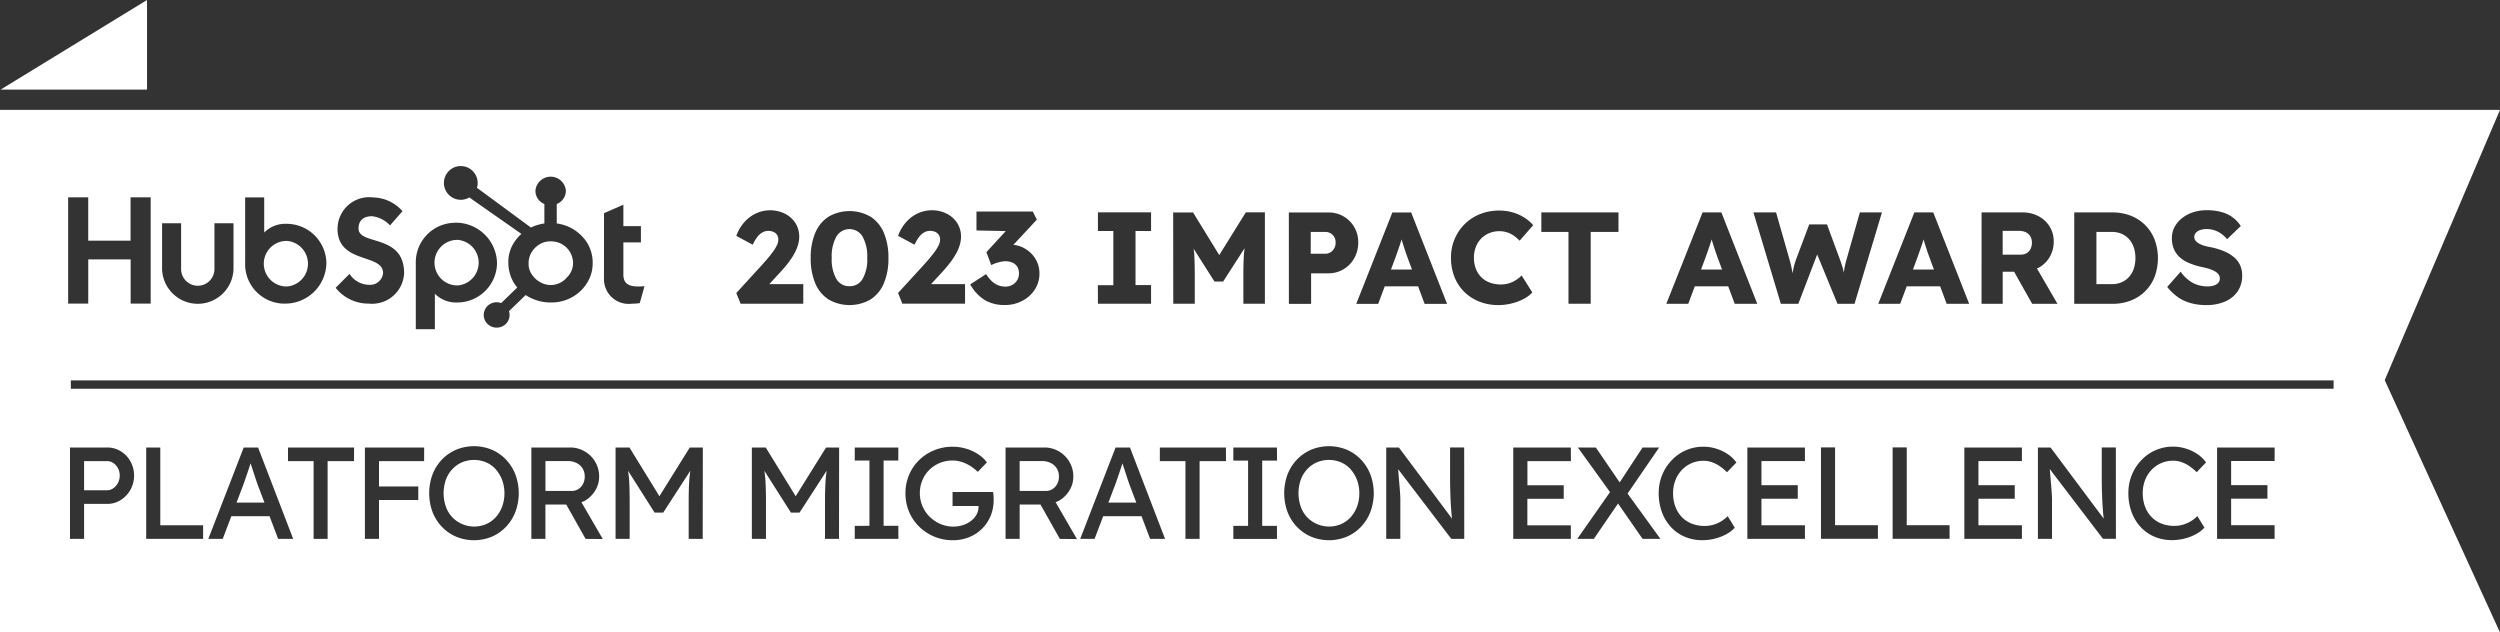 <svg id="Component_7_1" data-name="Component 7 – 1" xmlns="http://www.w3.org/2000/svg" xmlns:xlink="http://www.w3.org/1999/xlink" width="180" height="45.538" viewBox="0 0 180 45.538">
  <rect x="0" y="0" width="180" height="45.538" fill="#333333" stroke="none"/>
  <defs>
    <clipPath id="clip-path">
      <rect id="Rectangle_1704" data-name="Rectangle 1704" width="180" height="45.538" transform="translate(0 0)" fill="none"/>
    </clipPath>
  </defs>
  <path id="Path_1924" data-name="Path 1924" d="M10.586,0,.045,6.451H10.586Z" transform="translate(0 0)" fill="#fff"/>
  <g id="Group_1888" data-name="Group 1888" transform="translate(0 0)">
    <g id="Group_1887" data-name="Group 1887" clip-path="url(#clip-path)">
      <path id="Path_1925" data-name="Path 1925" d="M81.192,34.513c-.053-.17-.114-.357-.183-.564s-.132-.4-.188-.569l-.006-.019c-.01.03-.017.048-.027.08-.054.163-.11.336-.169.517s-.118.353-.174.512-.1.293-.141.4l-.5,1.317h2.01L81.3,34.832c-.019-.044-.055-.15-.108-.319" fill="#fff"/>
      <path id="Path_1926" data-name="Path 1926" d="M76.243,34.306a1.042,1.042,0,0,0-.587-.968,1.359,1.359,0,0,0-.625-.141H73.414v2.152h1.88a.9.9,0,0,0,.489-.136.948.948,0,0,0,.338-.376,1.159,1.159,0,0,0,.122-.531" fill="#fff"/>
      <path id="Path_1927" data-name="Path 1927" d="M38.937,20.339a1.549,1.549,0,0,0,.708.182h.07a1.538,1.538,0,0,0,1.12-.565h0a1.429,1.429,0,0,0,.425-.993c0-.054-.007-.11-.007-.165a1.632,1.632,0,0,0-.265-.732,1.578,1.578,0,0,0-.591-.521,1.661,1.661,0,0,0-.752-.168h-.027a1.446,1.446,0,0,0-.8.234,1.623,1.623,0,0,0-.577.612,1.489,1.489,0,0,0-.182.742v.081a1.254,1.254,0,0,0,.258.745,1.627,1.627,0,0,0,.62.547" fill="#fff"/>
      <path id="Path_1928" data-name="Path 1928" d="M97.252,33.793a2.029,2.029,0,0,0-.691-.5,2.259,2.259,0,0,0-1.758,0,2.1,2.1,0,0,0-.695.5,2.2,2.2,0,0,0-.456.756,2.969,2.969,0,0,0,0,1.923,2.2,2.2,0,0,0,.456.762,2.2,2.2,0,0,0,2.453.5,2.055,2.055,0,0,0,.691-.5,2.408,2.408,0,0,0,.456-.762,2.84,2.84,0,0,0,0-1.908,2.408,2.408,0,0,0-.456-.762" fill="#fff"/>
      <path id="Path_1929" data-name="Path 1929" d="M42.1,34.306a1.042,1.042,0,0,0-.587-.968,1.359,1.359,0,0,0-.625-.141H39.273v2.152h1.88a.9.9,0,0,0,.489-.136.948.948,0,0,0,.338-.376,1.159,1.159,0,0,0,.122-.531" fill="#fff"/>
      <path id="Path_1930" data-name="Path 1930" d="M35.7,33.793a2.029,2.029,0,0,0-.691-.5,2.259,2.259,0,0,0-1.758,0,2.1,2.1,0,0,0-.695.5,2.2,2.2,0,0,0-.456.756,2.969,2.969,0,0,0,0,1.923,2.2,2.2,0,0,0,.456.762,2.2,2.2,0,0,0,2.453.5,2.055,2.055,0,0,0,.691-.5,2.408,2.408,0,0,0,.456-.762,2.84,2.84,0,0,0,0-1.908,2.408,2.408,0,0,0-.456-.762" fill="#fff"/>
      <path id="Path_1931" data-name="Path 1931" d="M8.159,33.338A.794.794,0,0,0,7.7,33.2H6.054V35.3H7.7a.777.777,0,0,0,.46-.146,1.059,1.059,0,0,0,.333-.385,1.111,1.111,0,0,0,.127-.531,1.083,1.083,0,0,0-.127-.526,1.038,1.038,0,0,0-.333-.376" fill="#fff"/>
      <path id="Path_1932" data-name="Path 1932" d="M32.965,20.551a1.646,1.646,0,0,0,0-3.279h-.081a1.64,1.64,0,0,0,.081,3.279" fill="#fff"/>
      <path id="Path_1933" data-name="Path 1933" d="M20.674,20.626a1.646,1.646,0,0,0,0-3.279h-.081a1.64,1.64,0,1,0,.081,3.279" fill="#fff"/>
      <path id="Path_1934" data-name="Path 1934" d="M61.163,20.608a1.056,1.056,0,0,0,.944-.526,2.811,2.811,0,0,0,.334-1.5,2.951,2.951,0,0,0-.334-1.546,1.095,1.095,0,0,0-1.889,0,2.961,2.961,0,0,0-.334,1.546,2.82,2.82,0,0,0,.334,1.5,1.056,1.056,0,0,0,.945.526" fill="#fff"/>
      <path id="Path_1935" data-name="Path 1935" d="M101.338,18.531c-.05-.132-.1-.272-.15-.423s-.1-.306-.151-.466c-.042-.134-.083-.267-.123-.4-.042.133-.084.267-.126.4-.047.148-.1.3-.155.443s-.109.3-.16.456l-.322.864h1.512Z" fill="#fff"/>
      <path id="Path_1936" data-name="Path 1936" d="M145.917,18.226a.715.715,0,0,0,.282-.306.991.991,0,0,0,.1-.451.87.87,0,0,0-.113-.446.739.739,0,0,0-.324-.3,1.157,1.157,0,0,0-.512-.1h-1.157v1.711h1.3a.827.827,0,0,0,.428-.108" fill="#fff"/>
      <path id="Path_1937" data-name="Path 1937" d="M95.792,18.165a.775.775,0,0,0,.272-.282.811.811,0,0,0,.1-.414.774.774,0,0,0-.1-.413.71.71,0,0,0-.272-.264.758.758,0,0,0-.376-.094H94.373v1.57h1.043a.715.715,0,0,0,.376-.1" fill="#fff"/>
      <path id="Path_1938" data-name="Path 1938" d="M138.919,18.531c-.05-.132-.1-.272-.15-.423s-.1-.306-.151-.466c-.042-.134-.083-.267-.123-.4-.042.133-.084.267-.126.4-.047.148-.1.3-.155.443s-.109.3-.16.456l-.322.864h1.512Z" fill="#fff"/>
      <path id="Path_1939" data-name="Path 1939" d="M18.419,34.513c-.053-.17-.114-.357-.183-.564s-.132-.4-.188-.569l-.006-.019c-.01.03-.017.048-.027.08-.054.163-.11.336-.169.517s-.118.353-.174.512-.1.293-.141.4l-.5,1.317h2.01l-.513-1.354c-.019-.044-.055-.15-.108-.319" fill="#fff"/>
      <path id="Path_1940" data-name="Path 1940" d="M123.663,18.531c-.05-.132-.1-.272-.15-.423s-.1-.306-.151-.466c-.042-.134-.083-.267-.123-.4-.042.133-.084.267-.126.4-.047.148-.1.3-.155.443s-.109.3-.16.456l-.322.864h1.512Z" fill="#fff"/>
      <path id="Path_1941" data-name="Path 1941" d="M180,7.912H0V45.538H180l-8.3-18.169ZM159.754,19.791a.669.669,0,0,0-.193-.2,1.549,1.549,0,0,0-.291-.155,2.935,2.935,0,0,0-.357-.122c-.126-.035-.254-.065-.386-.09a5.106,5.106,0,0,1-.949-.3,2.309,2.309,0,0,1-.672-.436,1.677,1.677,0,0,1-.4-.593,2.04,2.04,0,0,1-.131-.747,1.674,1.674,0,0,1,.2-.814,2.04,2.04,0,0,1,.545-.638,2.563,2.563,0,0,1,.794-.415,3.074,3.074,0,0,1,.94-.145,3.985,3.985,0,0,1,1.114.137,2.352,2.352,0,0,1,1.368,1l-.987.949a2.051,2.051,0,0,0-.428-.4,1.868,1.868,0,0,0-.489-.245,1.706,1.706,0,0,0-.531-.085,1.475,1.475,0,0,0-.484.071.737.737,0,0,0-.315.2.447.447,0,0,0-.113.306.408.408,0,0,0,.1.272.879.879,0,0,0,.253.2,1.736,1.736,0,0,0,.367.151,3.4,3.4,0,0,0,.432.1,5.267,5.267,0,0,1,.935.274,2.837,2.837,0,0,1,.724.413,1.679,1.679,0,0,1,.47.578,1.73,1.73,0,0,1,.165.775,1.975,1.975,0,0,1-.334,1.162,2.1,2.1,0,0,1-.912.723,3.332,3.332,0,0,1-1.33.249,4.117,4.117,0,0,1-1.17-.155,2.968,2.968,0,0,1-.926-.451,3.746,3.746,0,0,1-.724-.7l.969-1.1a2.583,2.583,0,0,0,.944.846,2.349,2.349,0,0,0,.982.216,1.51,1.51,0,0,0,.461-.066.694.694,0,0,0,.32-.192.459.459,0,0,0,.112-.315.466.466,0,0,0-.07-.254m-10.411-4.5H152.1a3.526,3.526,0,0,1,1.325.241,3,3,0,0,1,1.039.68,3.053,3.053,0,0,1,.672,1.044,3.867,3.867,0,0,1,0,2.655,2.988,2.988,0,0,1-.672,1.044,3.05,3.05,0,0,1-1.039.677,3.566,3.566,0,0,1-1.325.239h-2.755Zm-6.673,0h2.96a2.394,2.394,0,0,1,1.143.273,2.045,2.045,0,0,1,.8.747,2.013,2.013,0,0,1,.292,1.077,2.141,2.141,0,0,1-.292,1.113,2.083,2.083,0,0,1-.8.776c-.036.02-.079.027-.117.046l1.48,2.548h-1.823l-1.3-2.312h-.821v2.312H142.67Zm-3.478,0,2.585,6.58H140.16l-.469-1.259h-2.408l-.469,1.259h-1.58l2.6-6.58Zm-11.318,0,.987,3.459c.043.158.083.316.117.475s.062.307.084.449c.024-.146.05-.289.081-.421.037-.159.085-.327.141-.5l.977-2.6h1.279l.959,2.6c.075.207.137.4.188.583.029.106.046.2.068.3,0-.048.01-.093.016-.142.013-.1.031-.212.057-.334s.059-.262.1-.418l.978-3.451H135.5l-1.974,6.58H132.3l-1.464-3.554-1.356,3.554h-1.259l-1.974-6.58Zm-5.292,0h1.354l2.585,6.58H124.9l-.468-1.259h-2.408l-.47,1.259h-1.579Zm-11.609,0h5.555V16.7h-2v5.169h-1.6V16.7h-1.955ZM104.741,17.2a3.28,3.28,0,0,1,.728-1.077,3.318,3.318,0,0,1,1.1-.71,3.7,3.7,0,0,1,1.387-.253,3.529,3.529,0,0,1,.921.122,3.211,3.211,0,0,1,.841.362,2.859,2.859,0,0,1,.672.568l-.977,1.119a2.945,2.945,0,0,0-.419-.362,1.777,1.777,0,0,0-.484-.239,1.811,1.811,0,0,0-.564-.085,1.859,1.859,0,0,0-.71.137,1.741,1.741,0,0,0-.583.384,1.76,1.76,0,0,0-.389.607,2.161,2.161,0,0,0-.141.8,2.094,2.094,0,0,0,.141.785,1.78,1.78,0,0,0,.394.606,1.676,1.676,0,0,0,.616.386,2.33,2.33,0,0,0,.8.131,1.937,1.937,0,0,0,.573-.084,2.078,2.078,0,0,0,.5-.231,2.057,2.057,0,0,0,.409-.334l.771,1.223a2.238,2.238,0,0,1-.625.47,3.827,3.827,0,0,1-.865.324,3.973,3.973,0,0,1-.954.117,3.666,3.666,0,0,1-1.368-.249,3.2,3.2,0,0,1-1.086-.7,3.13,3.13,0,0,1-.709-1.081,3.684,3.684,0,0,1-.249-1.377,3.422,3.422,0,0,1,.263-1.353m-3.13-1.909,2.585,6.58h-1.617l-.469-1.259H99.7l-.469,1.259h-1.58l2.6-6.58Zm-8.808,0h2.839a2.145,2.145,0,0,1,1.1.283,2.109,2.109,0,0,1,.771.77,2.134,2.134,0,0,1,.287,1.1,2.266,2.266,0,0,1-.287,1.142,2.152,2.152,0,0,1-.771.794,2.094,2.094,0,0,1-1.1.292H94.4v2.2H92.8Zm-8.328,0H85.9l1.886,3.069L89.7,15.288h1.372v6.58h-1.55V19.82q0-.848.042-1.524c.009-.142.033-.282.046-.423l-1.545,2.4h-.621l-1.5-2.359c.01.112.03.219.038.332.028.443.042.967.042,1.576v2.048H84.475Zm-5.424,5.237H80.16V16.633H79.051V15.288h3.826v1.345H81.758v3.892h1.119v1.343H79.051Zm-5.8-1.322a.754.754,0,0,0-.338-.3,1.249,1.249,0,0,0-.532-.1,1.562,1.562,0,0,0-.3.033c-.107.023-.22.052-.339.09a2.457,2.457,0,0,0-.367.151l-.347-.931,1.394-1.517-2.109-.044V15.232H74.36l.292.583-1.688,1.812a2.069,2.069,0,0,1,.55.134,2.263,2.263,0,0,1,.687.441,2.052,2.052,0,0,1,.47.664,1.985,1.985,0,0,1,.169.812,2.1,2.1,0,0,1-.334,1.171,2.379,2.379,0,0,1-.9.812,2.646,2.646,0,0,1-1.265.3,2.821,2.821,0,0,1-1.4-.333,3.077,3.077,0,0,1-1.085-1.152L71,19.735a2.475,2.475,0,0,0,.427.526,1.45,1.45,0,0,0,.461.287,1.417,1.417,0,0,0,.5.089,1.018,1.018,0,0,0,.484-.117.938.938,0,0,0,.357-.334.9.9,0,0,0,.137-.489.974.974,0,0,0-.118-.494M67.6,16.924a.577.577,0,0,0-.244-.221.908.908,0,0,0-.4-.08.84.84,0,0,0-.414.109,1.188,1.188,0,0,0-.371.333,2.852,2.852,0,0,0-.325.554l-1.184-.638a3.048,3.048,0,0,1,.559-.964,2.581,2.581,0,0,1,.851-.649,2.426,2.426,0,0,1,1.043-.23,2.389,2.389,0,0,1,1.053.249,1.9,1.9,0,0,1,.748.668,1.8,1.8,0,0,1,.277,1,1.967,1.967,0,0,1-.047.413,2.689,2.689,0,0,1-.141.446,3.6,3.6,0,0,1-.249.49,5.8,5.8,0,0,1-.372.54q-.216.282-.507.6l-.838.912h2.445v1.41H64.97l-.31-.77L66.578,19q.159-.178.347-.4c.126-.15.248-.306.367-.465a2.9,2.9,0,0,0,.287-.466.966.966,0,0,0,.108-.413.623.623,0,0,0-.085-.329m-8.9-.165a2.549,2.549,0,0,1,.954-1.16,3.028,3.028,0,0,1,3.022,0,2.534,2.534,0,0,1,.959,1.16,4.537,4.537,0,0,1,.329,1.819,4.542,4.542,0,0,1-.329,1.82,2.534,2.534,0,0,1-.959,1.16,3.028,3.028,0,0,1-3.022,0A2.549,2.549,0,0,1,58.7,20.4a4.56,4.56,0,0,1-.329-1.82,4.555,4.555,0,0,1,.329-1.819m-2.744.165a.577.577,0,0,0-.244-.221.91.91,0,0,0-.405-.08.837.837,0,0,0-.413.109,1.191,1.191,0,0,0-.372.333,2.851,2.851,0,0,0-.324.554l-1.184-.638a3.029,3.029,0,0,1,.559-.964,2.577,2.577,0,0,1,.85-.649,2.427,2.427,0,0,1,1.044-.23,2.392,2.392,0,0,1,1.053.249,1.909,1.909,0,0,1,.747.668,1.8,1.8,0,0,1,.278,1,1.971,1.971,0,0,1-.048.413,2.683,2.683,0,0,1-.14.446,3.5,3.5,0,0,1-.25.49,5.779,5.779,0,0,1-.371.54c-.144.188-.314.388-.508.6l-.837.912h2.445v1.41H53.324l-.31-.77L54.931,19c.107-.119.222-.254.348-.4s.247-.306.367-.465a2.82,2.82,0,0,0,.286-.466.966.966,0,0,0,.108-.413.631.631,0,0,0-.084-.329M43.489,15.348l1.394-.607v1.542h1.263v1.171H44.883v2.31c0,.521.231.862,1.043.862h0c.154,0,.332-.01.479-.018l-.34,1.214a2.967,2.967,0,0,1-.549.042,1.781,1.781,0,0,1-2.03-1.81ZM33.214,11.959a1.213,1.213,0,0,1,1.177,1.251,1.094,1.094,0,0,1-.051.311l3.887,2.862a3.258,3.258,0,0,1,.968-.294v-1.4a1.02,1.02,0,0,1-.643-.967,1.1,1.1,0,0,1,2.191,0,1.033,1.033,0,0,1-.657.967v1.4A3.074,3.074,0,0,1,42.3,17.521a2.743,2.743,0,0,1,.372,1.431v.026a2.6,2.6,0,0,1-.432,1.436,2.9,2.9,0,0,1-1.113,1.016,3,3,0,0,1-1.42.348h-.083a3.188,3.188,0,0,1-1.244-.253,3.149,3.149,0,0,1-.532-.282l-1.2,1.161a.9.9,0,0,1-.228.917.933.933,0,0,1-.3.2.971.971,0,0,1-.719,0,.95.95,0,0,1-.3-.2.891.891,0,0,1-.2-.992.917.917,0,0,1,.2-.3.943.943,0,0,1,.461-.246.958.958,0,0,1,.525.036L37.243,20.7a2.653,2.653,0,0,1-.452-.761,2.883,2.883,0,0,1-.191-1.019v-.107a2.566,2.566,0,0,1,.449-1.41,2.9,2.9,0,0,1,.494-.561L34.054,14.4l-.254-.187a1.227,1.227,0,0,1-.623.172H33.14a1.215,1.215,0,1,1,.074-2.429m-.494,4.078,0,0a2.972,2.972,0,0,1,3.065,2.871,2.867,2.867,0,0,1-2.859,2.874,2.142,2.142,0,0,1-1.615-.629V23.7H29.938V19c0-.022,0-.044,0-.066a2.839,2.839,0,0,1,2.784-2.893m-8.419.411a2.28,2.28,0,0,1,2.569-2.236,2.882,2.882,0,0,1,2.108.99l-.9,1.022a2.082,2.082,0,0,0-1.3-.66c-.5,0-.966.213-.966.884h0c0,1.245,3.283.351,3.283,3.224,0,.046-.006.092-.011.138a2.309,2.309,0,0,1-2.547,2.045,2.986,2.986,0,0,1-2.372-1.14l1-1a1.7,1.7,0,0,0,1.449.788.933.933,0,0,0,.966-.841c0-1.448-3.283-.628-3.283-3.215m-6.649-2.24h1.373v2.533a2.142,2.142,0,0,1,1.615-.629h.005A2.867,2.867,0,0,1,23.5,18.987h0a2.973,2.973,0,0,1-3.07,2.873l-.067,0A2.839,2.839,0,0,1,17.652,18.9ZM11.67,16.073h1.37v3.3a1.2,1.2,0,1,0,2.4,0v-3.3h1.372v3.3a2.572,2.572,0,0,1-5.142,0ZM4.906,14.208H6.353v3.118H9.4V14.208h1.449v7.653H9.406V18.678H6.354v3.183H4.906ZM9.391,35.265a2.08,2.08,0,0,1-.7.737,1.773,1.773,0,0,1-.974.278H6.054V38.8H5.039v-6.58H7.717a1.834,1.834,0,0,1,.974.268,2.005,2.005,0,0,1,.7.728,2.129,2.129,0,0,1,0,2.05M14.626,38.8h-4.1v-6.58h1.015v5.6h3.083Zm5.4,0-.62-1.636H16.658L16.036,38.8H15l2.547-6.58h1.035l2.528,6.58Zm5.462-5.6h-1.9v5.6H22.579V33.2H20.736v-.978h4.757Zm5.048,0H27.288v1.824h2.829V36H27.288v2.8H26.273v-6.58h4.268Zm6.575,3.652a3.275,3.275,0,0,1-.677,1.076,3.08,3.08,0,0,1-1.024.714,3.37,3.37,0,0,1-2.567,0,3.111,3.111,0,0,1-1.024-.709,3.217,3.217,0,0,1-.677-1.072,3.911,3.911,0,0,1,0-2.7,3.227,3.227,0,0,1,.677-1.072,3.111,3.111,0,0,1,1.024-.709,3.37,3.37,0,0,1,2.567,0,3.08,3.08,0,0,1,1.024.714,3.275,3.275,0,0,1,.677,1.076,3.861,3.861,0,0,1,0,2.68m5.052,1.95-1.393-2.473h-1.5V38.8H38.258v-6.58h2.8A2.033,2.033,0,0,1,42.1,32.5a2.1,2.1,0,0,1,.756.752,2.051,2.051,0,0,1,.282,1.068,1.875,1.875,0,0,1-.282,1,2.152,2.152,0,0,1-.752.738,1.949,1.949,0,0,1-.241.1L43.4,38.809Zm8.432,0H49.585V36.1q0-.846.042-1.523c.014-.228.049-.454.074-.681l-1.949,3.012h-.621L45.223,33.9c.023.209.057.412.071.626q.042.663.042,1.574v2.7H44.321v-6.58h1l2.156,3.509,2.187-3.509h.94Zm9.813,0H59.4V36.1q0-.846.043-1.523c.014-.228.049-.454.073-.681l-1.949,3.012h-.62L55.037,33.9c.023.209.056.412.07.626q.042.663.043,1.574v2.7H54.134v-6.58h1l2.156,3.509,2.187-3.509h.94Zm4.268-5.64H63.619v4.7h1.062v.94H61.542v-.94H62.6v-4.7H61.542v-.94h3.139Zm6.637,4.009a2.744,2.744,0,0,1-.626.916,2.845,2.845,0,0,1-.93.6,3.089,3.089,0,0,1-1.152.211,3.42,3.42,0,0,1-2.425-.978,3.264,3.264,0,0,1-.729-1.076,3.4,3.4,0,0,1-.258-1.33,3.35,3.35,0,0,1,.258-1.316,3.259,3.259,0,0,1,.724-1.067,3.351,3.351,0,0,1,1.086-.71,3.491,3.491,0,0,1,1.335-.254,3.358,3.358,0,0,1,.972.142,3.226,3.226,0,0,1,.861.4,2.425,2.425,0,0,1,.63.583l-.659.685a3.217,3.217,0,0,0-.578-.451,2.724,2.724,0,0,0-.606-.273,2.148,2.148,0,0,0-.62-.093,2.351,2.351,0,0,0-1.688.676,2.257,2.257,0,0,0-.5.748,2.422,2.422,0,0,0-.178.935,2.323,2.323,0,0,0,.188.926,2.369,2.369,0,0,0,.522.766,2.476,2.476,0,0,0,.771.517,2.322,2.322,0,0,0,.925.189,2.219,2.219,0,0,0,.7-.109,1.906,1.906,0,0,0,.583-.306,1.469,1.469,0,0,0,.395-.456,1.135,1.135,0,0,0,.14-.549V36.43h-1.87V35.424H71.5c.012.069.022.137.028.2s.011.129.014.189,0,.117,0,.174a2.993,2.993,0,0,1-.225,1.179M76.309,38.8l-1.393-2.473h-1.5V38.8H72.4v-6.58h2.8a2.028,2.028,0,0,1,1.039.277,2.1,2.1,0,0,1,.757.752,2.051,2.051,0,0,1,.282,1.068,1.875,1.875,0,0,1-.282,1,2.16,2.16,0,0,1-.752.738,1.9,1.9,0,0,1-.242.1l1.539,2.658Zm6.5,0-.62-1.636H79.431L78.809,38.8H77.775l2.547-6.58h1.035l2.528,6.58Zm5.462-5.6h-1.9v5.6H85.352V33.2H83.509v-.978h4.757Zm3.675-.038H90.879v4.7h1.062v.94H88.8v-.94h1.062v-4.7H88.8v-.94h3.14Zm6.725,3.69a3.275,3.275,0,0,1-.677,1.076,3.07,3.07,0,0,1-1.024.714,3.367,3.367,0,0,1-2.566,0,3.115,3.115,0,0,1-1.025-.709,3.233,3.233,0,0,1-.677-1.072,3.927,3.927,0,0,1,0-2.7,3.243,3.243,0,0,1,.677-1.072,3.115,3.115,0,0,1,1.025-.709,3.367,3.367,0,0,1,2.566,0,3.07,3.07,0,0,1,1.024.714,3.275,3.275,0,0,1,.677,1.076,3.861,3.861,0,0,1,0,2.68m6.755,1.95h-.931l-3.83-5.021c.021.251.04.482.055.673q.033.4.057.677c.016.186.026.336.033.451s.011.212.014.287,0,.141,0,.2V38.8H99.809v-6.58h.911l3.829,5.126c-.007-.057-.015-.107-.022-.167-.019-.186-.036-.383-.051-.593s-.029-.432-.038-.667-.017-.481-.023-.738-.01-.523-.01-.8V32.219h1.016Zm7.679-5.6h-3.13v1.739h2.613v.977H109.97v1.909h3.13V38.8h-4.145v-6.58H113.1Zm5.161,5.6L116.5,36.252,114.755,38.8h-1.194l2.36-3.368-2.313-3.212H114.9l1.718,2.512,1.647-2.512h1.194l-2.274,3.318,2.367,3.262Zm2.364-2.317a2.139,2.139,0,0,0,.465.748,2.031,2.031,0,0,0,.719.474,2.505,2.505,0,0,0,.926.164,2.22,2.22,0,0,0,.611-.085,2.194,2.194,0,0,0,.564-.244,2.5,2.5,0,0,0,.48-.376l.507.828a2.117,2.117,0,0,1-.587.46,3.477,3.477,0,0,1-.827.325,3.684,3.684,0,0,1-.917.117,3.184,3.184,0,0,1-1.26-.244,2.9,2.9,0,0,1-1-.7,3.2,3.2,0,0,1-.653-1.077,3.88,3.88,0,0,1-.231-1.363,3.416,3.416,0,0,1,.249-1.311,3.382,3.382,0,0,1,.691-1.067,3.16,3.16,0,0,1,1.025-.715,3.121,3.121,0,0,1,1.26-.254,3.031,3.031,0,0,1,.935.147,3.07,3.07,0,0,1,.827.4,2.468,2.468,0,0,1,.607.588l-.678.705a3.546,3.546,0,0,0-.549-.456,2.338,2.338,0,0,0-.564-.277,1.836,1.836,0,0,0-.578-.094,2.129,2.129,0,0,0-1.556.658,2.235,2.235,0,0,0-.465.738,2.516,2.516,0,0,0-.169.935,2.736,2.736,0,0,0,.164.973m9.329-3.285h-3.13v1.739h2.614v.977h-2.614v1.909h3.13V38.8h-4.145v-6.58h4.145Zm5.255,5.6h-4.1v-6.58h1.016v5.6h3.083Zm5.16,0h-4.1v-6.58h1.015v5.6h3.083Zm5.208-5.6h-3.13v1.739h2.613v.977h-2.613v1.909h3.13V38.8h-4.145v-6.58h4.145Zm6.768,5.6h-.93l-3.83-5.021c.021.251.04.482.055.673q.033.4.057.677c.016.186.026.336.033.451s.011.212.014.287,0,.141,0,.2V38.8h-1.015v-6.58h.911l3.829,5.126c-.007-.057-.016-.107-.022-.167-.019-.186-.036-.383-.051-.593s-.029-.432-.038-.667-.018-.481-.024-.738-.009-.523-.009-.8V32.219h1.015Zm2.1-2.317a2.139,2.139,0,0,0,.465.748,2.022,2.022,0,0,0,.719.474,2.5,2.5,0,0,0,.926.164,2.287,2.287,0,0,0,1.175-.329,2.528,2.528,0,0,0,.48-.376l.507.828a2.108,2.108,0,0,1-.588.46,3.444,3.444,0,0,1-.827.325,3.67,3.67,0,0,1-.916.117,3.178,3.178,0,0,1-1.26-.244,2.9,2.9,0,0,1-1-.7,3.2,3.2,0,0,1-.653-1.077,3.88,3.88,0,0,1-.231-1.363,3.388,3.388,0,0,1,.94-2.378,3.112,3.112,0,0,1,2.284-.969,3.032,3.032,0,0,1,.936.147,3.085,3.085,0,0,1,.827.4,2.446,2.446,0,0,1,.606.588l-.677.705a3.551,3.551,0,0,0-.55-.456,2.3,2.3,0,0,0-.564-.277,1.827,1.827,0,0,0-.578-.094,2.124,2.124,0,0,0-1.555.658,2.237,2.237,0,0,0-.466.738,2.536,2.536,0,0,0-.169.935,2.736,2.736,0,0,0,.165.973m9.329-3.285h-3.13v1.739h2.613v.977h-2.613v1.909h3.13V38.8H159.63v-6.58h4.145Zm4.248-5.2H5.1v-.6h162.92Z" fill="#fff"/>
      <path id="Path_1942" data-name="Path 1942" d="M153.287,19.941a1.713,1.713,0,0,0,.343-.593,2.494,2.494,0,0,0,0-1.541,1.732,1.732,0,0,0-.343-.593,1.551,1.551,0,0,0-.531-.38,1.752,1.752,0,0,0-.705-.136h-1.109v3.76h1.109a1.735,1.735,0,0,0,.705-.136,1.541,1.541,0,0,0,.531-.381" fill="#fff"/>
    </g>
  </g>
</svg>
